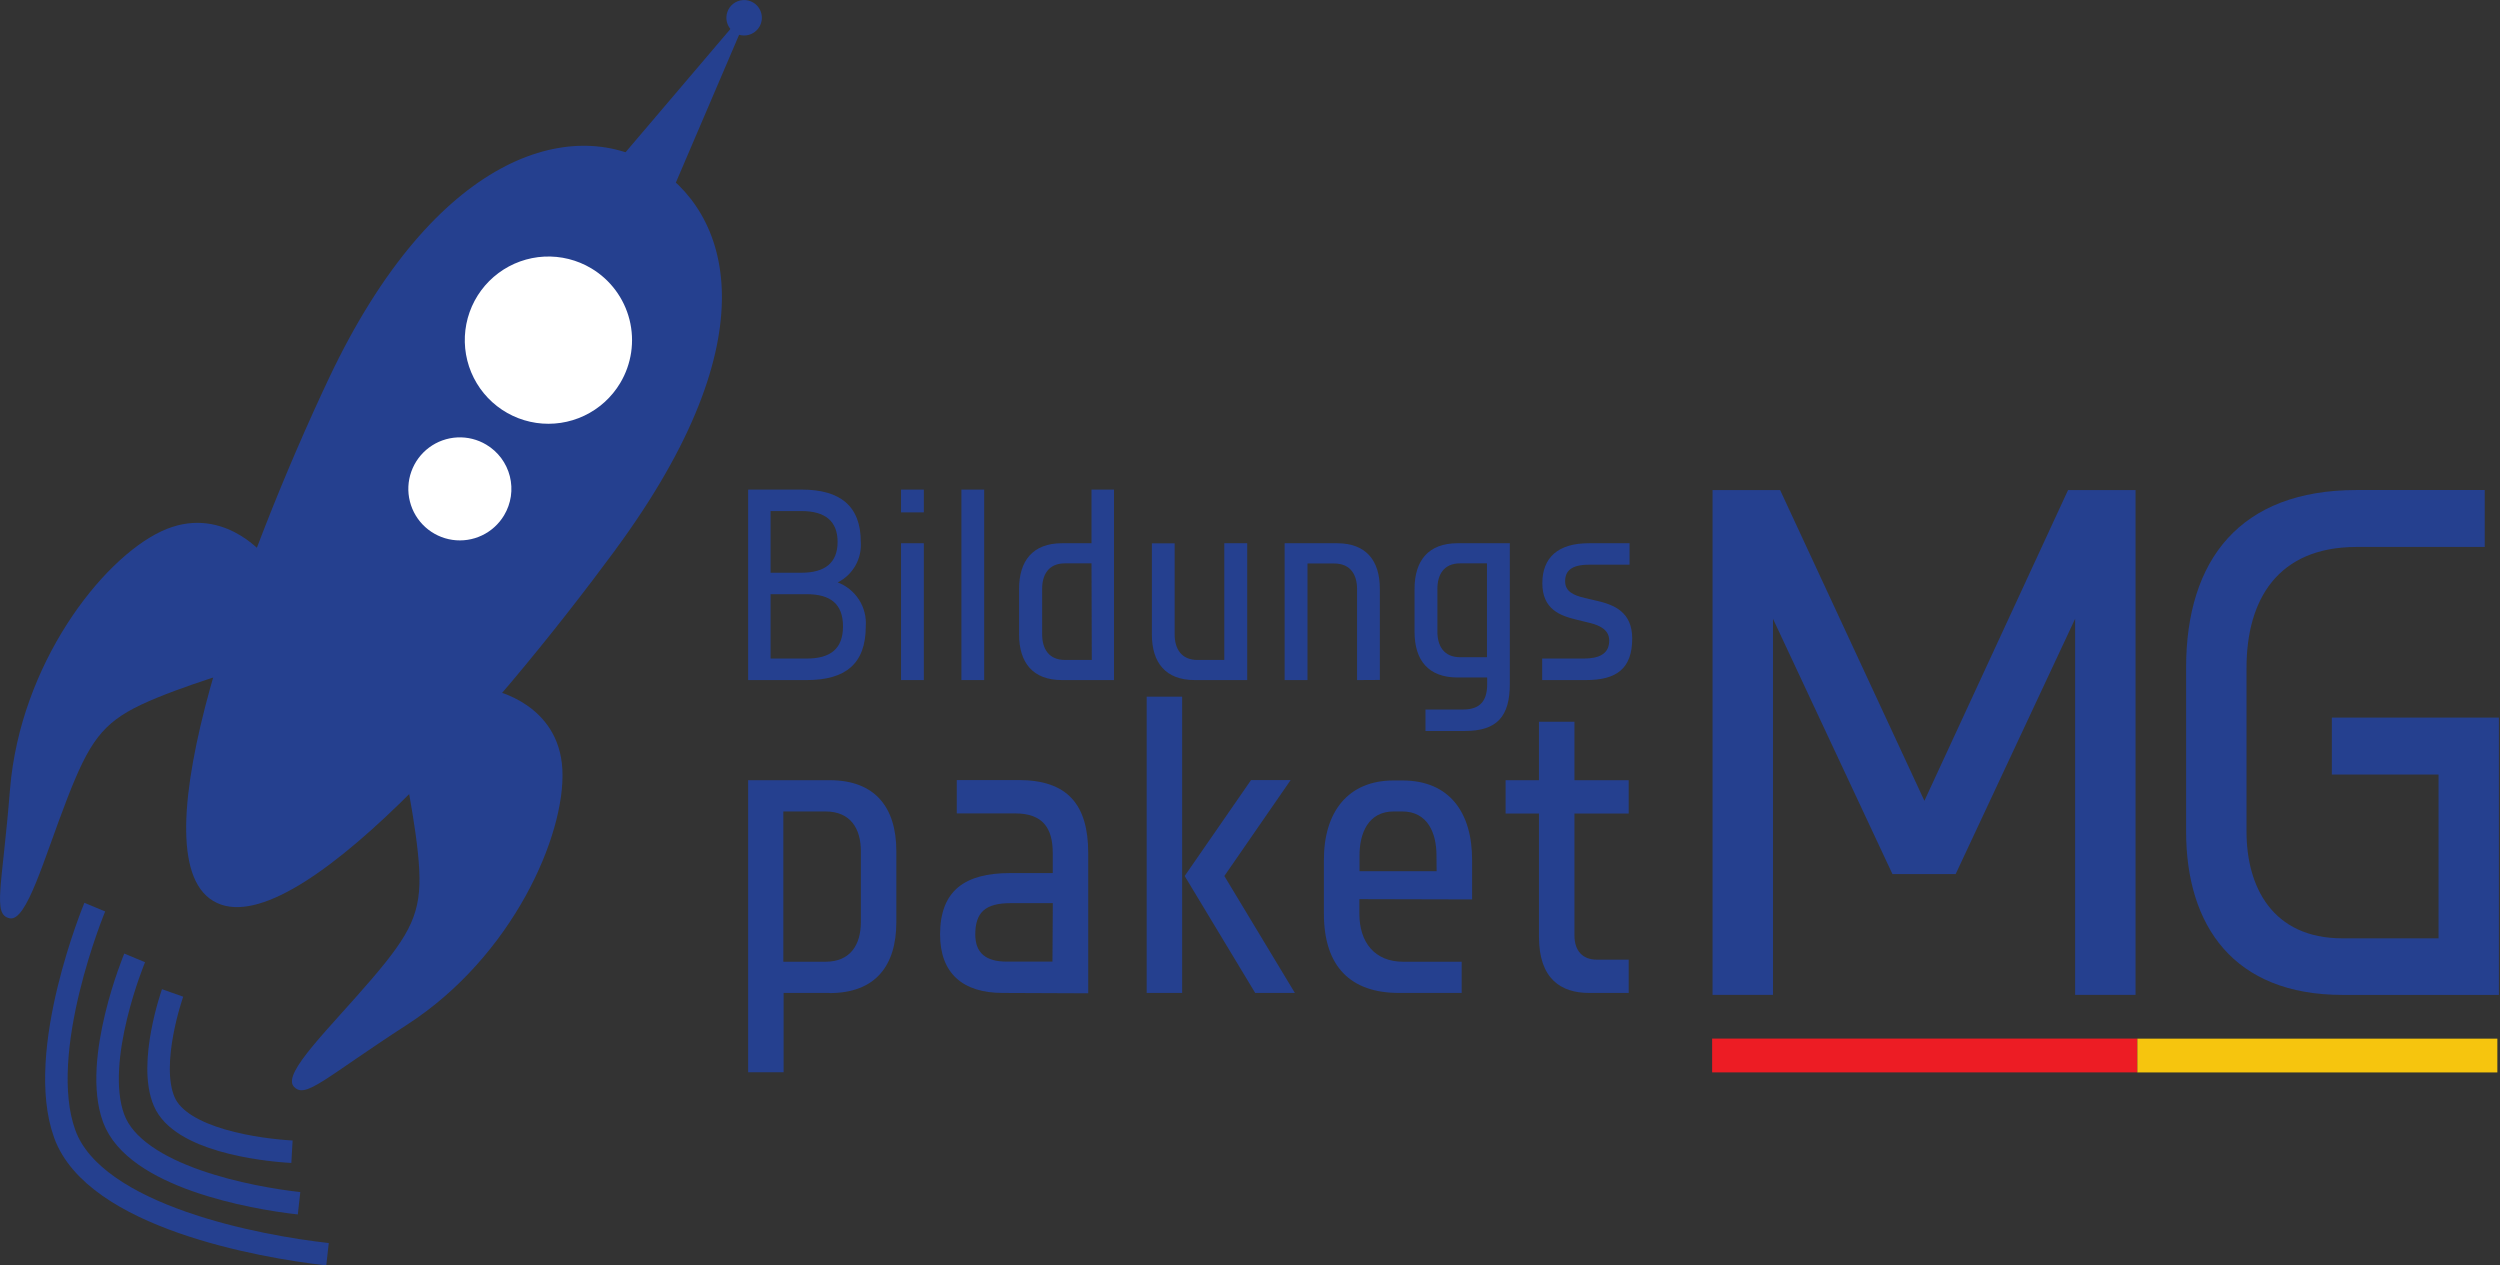<svg width="243" height="123" viewBox="0 0 243 123" fill="none" xmlns="http://www.w3.org/2000/svg">
<rect x="0" y="0" width="243" height="123" fill="#333333" stroke="none"/>
<path d="M80.63 96.514H76.167V104.221H72.719V75.834H80.63C85.053 75.834 87.124 78.471 87.124 82.729V89.625C87.124 93.884 85.08 96.528 80.63 96.528M83.676 82.729C83.676 80.576 82.702 78.873 80.228 78.873H76.14V93.482H80.228C82.702 93.482 83.676 91.778 83.676 89.625V82.729Z" fill="#25408F"/>
<path d="M97.468 96.514C93.571 96.514 91.376 94.599 91.376 90.831C91.376 86.572 93.775 84.862 98.191 84.862H102.327V82.92C102.327 80.522 101.393 79.063 98.674 79.063H92.998V75.82H99.001C103.771 75.82 105.775 78.212 105.775 82.92V96.548L97.468 96.514ZM102.333 87.785H98.245C95.772 87.785 94.797 88.678 94.797 90.831C94.797 92.616 95.812 93.468 97.836 93.468H102.299L102.333 87.785Z" fill="#25408F"/>
<path d="M111.457 67.718H114.905V96.514H111.457V67.718ZM122.005 96.514L115.15 85.148L121.603 75.82H125.453L119.007 85.148L125.862 96.514H122.005Z" fill="#25408F"/>
<path d="M132.131 87.397V88.814C132.131 91.574 133.596 93.482 136.397 93.482H142.073V96.514H135.988C131.32 96.514 128.683 94 128.683 88.808V83.567C128.683 78.9 131.041 75.861 135.456 75.861H136.315C140.894 75.861 143.088 78.982 143.088 83.567V87.424L132.131 87.397ZM139.626 83.138C139.626 80.985 138.775 78.873 136.301 78.873H135.47C132.996 78.873 132.145 80.985 132.145 83.138V84.678H139.64L139.626 83.138Z" fill="#25408F"/>
<path d="M154.46 96.514C151.735 96.514 149.588 95.151 149.588 91.063V79.077H146.345V75.834H149.588V70.151H153.036V75.834H158.31V79.077H153.036V90.927C153.036 92.426 153.847 93.278 155.189 93.278H158.31V96.514H154.46Z" fill="#25408F"/>
<path d="M201.702 96.704V60.147L190.091 84.957H183.945L172.334 60.147V96.704H166.46V47.637H173.029L187.052 77.837L201.014 47.637H207.576V96.704H201.702Z" fill="#25408F"/>
<path d="M227.691 96.705C217.122 96.705 212.489 90 212.489 80.808V64.911C212.489 54.404 217.736 47.63 229.074 47.63H241.517V53.163H229.074C221.402 53.163 218.362 58.281 218.362 64.911V80.842C218.362 86.164 220.85 91.206 227.691 91.206H237.026V75.282H226.655V69.749H242.893V96.705H227.691Z" fill="#25408F"/>
<path d="M78.45 66.103H72.719V47.589H77.932C81.686 47.589 83.669 49.204 83.669 52.672C83.726 53.477 83.543 54.28 83.144 54.98C82.745 55.681 82.148 56.248 81.428 56.611C82.281 56.935 83.007 57.526 83.498 58.295C83.989 59.065 84.219 59.972 84.153 60.883C84.153 64.535 82.17 66.103 78.416 66.103M77.898 49.674H74.9V55.67H77.898C80.215 55.67 81.414 54.682 81.414 52.672C81.414 50.662 80.215 49.674 77.898 49.674ZM78.416 57.755H74.9V64.011H78.416C80.739 64.011 81.939 63.05 81.939 60.883C81.939 58.716 80.739 57.755 78.416 57.755Z" fill="#25408F"/>
<path d="M87.581 47.589H89.796V49.803H87.581V47.589ZM87.581 52.802H89.796V66.103H87.581V52.802Z" fill="#25408F"/>
<path d="M95.663 47.589H93.448V66.103H95.663V47.589Z" fill="#25408F"/>
<path d="M103.225 66.103C100.384 66.103 99.055 64.406 99.055 61.667V57.237C99.055 54.512 100.384 52.802 103.225 52.802H106.094V47.589H108.281V66.103H103.225ZM106.094 54.757H103.512C101.924 54.757 101.297 55.854 101.297 57.237V61.667C101.297 63.029 101.924 64.147 103.512 64.147H106.121L106.094 54.757Z" fill="#25408F"/>
<path d="M116.132 66.103C113.291 66.103 111.962 64.406 111.962 61.667V52.809H114.176V61.667C114.176 63.03 114.803 64.148 116.391 64.148H119.001V52.802H121.229V66.103H116.132Z" fill="#25408F"/>
<path d="M131.906 66.103V57.245C131.906 55.882 131.279 54.772 129.692 54.772H127.089V66.103H124.867V52.802H129.95C132.799 52.802 134.121 54.499 134.121 57.231V66.09L131.906 66.103Z" fill="#25408F"/>
<path d="M142.42 71.05H138.557V68.965H142.209C143.953 68.965 144.553 68.032 144.553 66.492V65.851H141.671C138.822 65.851 137.494 64.161 137.494 61.422V57.238C137.494 54.513 138.822 52.802 141.671 52.802H146.754V66.492C146.754 69.647 145.5 71.05 142.4 71.05M144.533 54.758H141.93C140.335 54.758 139.715 55.855 139.715 57.238V61.408C139.715 62.771 140.335 63.882 141.93 63.882H144.533V54.758Z" fill="#25408F"/>
<path d="M154.153 66.103H149.901V64.011H153.935C155.421 64.011 156.416 63.568 156.416 62.267C156.416 61.252 155.577 60.809 154.535 60.55L153.254 60.236C151.584 59.841 149.915 59.187 149.915 56.686C149.915 54.185 151.455 52.802 154.426 52.802H158.392V54.887H154.48C152.729 54.887 152.13 55.494 152.13 56.502C152.13 57.511 152.968 57.865 154.037 58.124L155.155 58.383C156.852 58.771 158.651 59.453 158.651 62.062C158.651 64.979 157.138 66.103 154.167 66.103" fill="#25408F"/>
<path d="M207.753 102.593H166.419" stroke="#ED1C24" stroke-width="3.284" stroke-miterlimit="10"/>
<path d="M242.743 102.599H207.753" stroke="#F6C50E" stroke-width="3.284" stroke-miterlimit="10"/>
<path d="M25.566 53.858C25.566 53.858 21.478 48.904 15.666 51.651C9.853 54.397 1.983 64.563 0.975 76.692C0.211 86.293 -0.743 88.882 0.927 89.257C2.596 89.632 4.273 83.445 6.542 77.598C8.661 72.147 9.949 70.28 13.724 68.495C17.499 66.71 24.197 64.781 24.197 64.781L25.566 53.858Z" fill="#25408F"/>
<path d="M59.637 16.17L73.183 0.246L64.972 19.434L59.637 16.17Z" fill="#25408F"/>
<path d="M73.809 2.61C73.635 2.902 73.377 3.137 73.07 3.283C72.762 3.43 72.417 3.482 72.08 3.433C71.743 3.384 71.427 3.236 71.174 3.007C70.921 2.779 70.741 2.481 70.657 2.151C70.574 1.82 70.59 1.472 70.704 1.151C70.817 0.83 71.024 0.549 71.297 0.345C71.57 0.142 71.898 0.023 72.238 0.005C72.579 -0.013 72.917 0.071 73.21 0.245C73.404 0.361 73.574 0.514 73.71 0.696C73.845 0.877 73.944 1.083 73.999 1.303C74.055 1.523 74.067 1.751 74.034 1.975C74.002 2.199 73.925 2.415 73.809 2.61Z" fill="#25408F"/>
<path d="M48.018 67.118C48.018 67.118 54.335 68.399 54.662 74.791C54.989 81.182 49.797 92.984 39.576 99.594C31.494 104.82 29.662 106.892 28.544 105.597C27.427 104.302 32.067 99.921 36.142 95.151C39.951 90.695 40.959 88.671 40.748 84.514C40.537 80.358 39.051 73.53 39.051 73.53L48.018 67.118Z" fill="#25408F"/>
<path d="M59.834 53.422C48.154 69.258 28.421 92.167 20.728 87.574C13.035 82.982 23.863 53.954 31.964 36.783C42.342 14.828 55.623 11.339 63.309 15.945C70.995 20.552 75.077 32.701 59.827 53.422" fill="#25408F"/>
<path d="M60.284 37.232C59.459 38.612 58.244 39.717 56.791 40.406C55.339 41.096 53.714 41.339 52.123 41.105C50.533 40.871 49.047 40.171 47.854 39.093C46.662 38.014 45.816 36.607 45.423 35.047C45.03 33.488 45.109 31.848 45.648 30.333C46.188 28.819 47.165 27.498 48.455 26.539C49.745 25.579 51.291 25.024 52.897 24.943C54.503 24.863 56.096 25.26 57.477 26.085C59.327 27.191 60.662 28.986 61.189 31.077C61.715 33.168 61.39 35.382 60.284 37.232Z" fill="white"/>
<path d="M49 50.084C48.493 50.935 47.744 51.616 46.849 52.042C45.955 52.468 44.954 52.618 43.973 52.475C42.993 52.332 42.077 51.901 41.341 51.237C40.606 50.573 40.084 49.705 39.842 48.744C39.599 47.784 39.647 46.773 39.98 45.839C40.312 44.906 40.914 44.092 41.709 43.5C42.505 42.909 43.457 42.567 44.447 42.517C45.437 42.468 46.419 42.713 47.269 43.222C47.834 43.559 48.326 44.003 48.719 44.53C49.111 45.057 49.396 45.657 49.557 46.294C49.717 46.931 49.751 47.594 49.656 48.244C49.56 48.894 49.337 49.519 49 50.084Z" fill="white"/>
<path d="M9.212 88.174C9.212 88.174 3.38 102.204 6.296 110.231C9.212 118.258 25.266 121.181 31.835 121.91" stroke="#25408F" stroke-width="2.187" stroke-miterlimit="10"/>
<path d="M13.089 93.107C13.089 93.107 8.96 103.022 11.045 108.698C13.13 114.374 24.428 116.445 29.068 116.957" stroke="#25408F" stroke-width="2.187" stroke-miterlimit="10"/>
<path d="M16.776 96.514C16.776 96.514 14.364 103.328 15.958 107.062C17.552 110.796 25.245 111.771 28.38 111.948" stroke="#25408F" stroke-width="2.187" stroke-miterlimit="10"/>
</svg>
